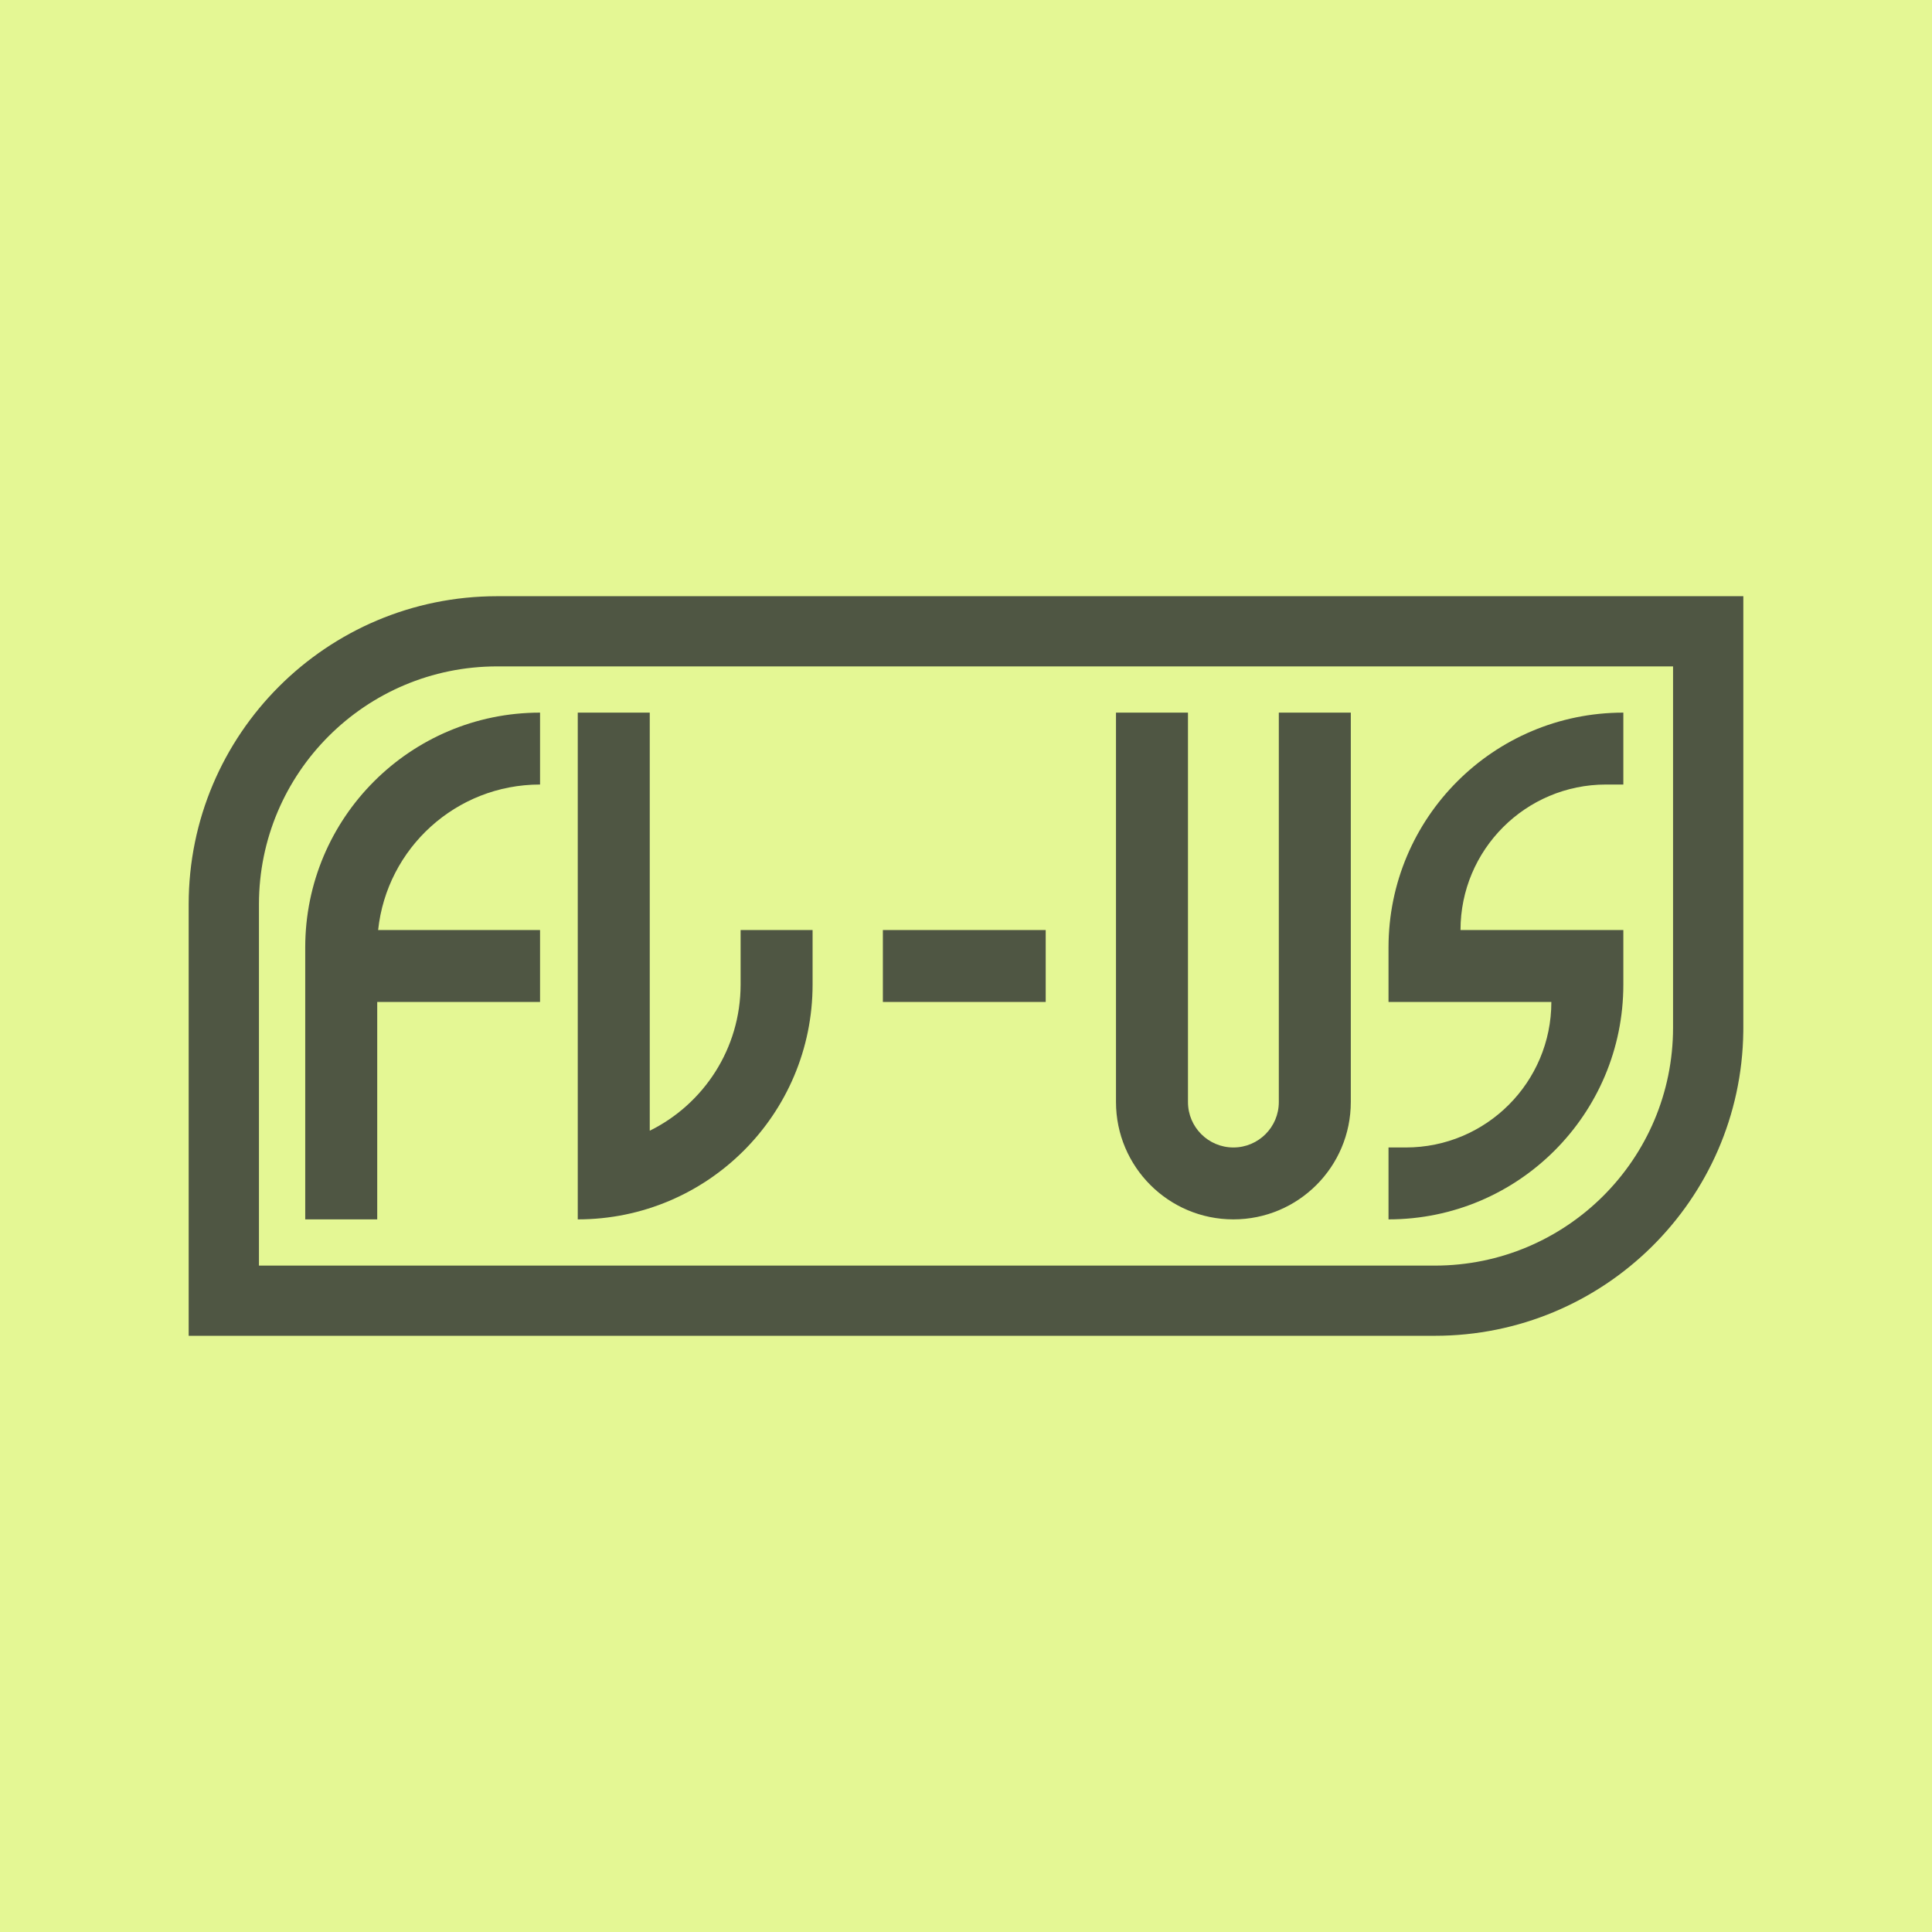 <svg xmlns="http://www.w3.org/2000/svg" version="1.1" xmlns:xlink="http://www.w3.org/1999/xlink" width="512" height="512"><rect width="100%" height="100%" fill="#808080" stroke="none"/><svg width="512" height="512" viewBox="0 0 512 512" fill="none" xmlns="http://www.w3.org/2000/svg">
<rect width="512" height="512" fill="#E4F794"></rect>
<path d="M50 239.667C50 194.563 86.607 158 131.764 158H462V272.333L461.993 273.389C461.428 318.006 425.04 354 380.236 354V335.398C415.107 335.398 443.376 307.163 443.376 272.333V176.602H131.764C96.893 176.602 68.624 204.837 68.624 239.667V335.398H380.236V354H50V239.667Z" fill="#4F5643"></path>
<path d="M143.12 207.908C120.837 207.908 102.501 224.797 100.21 246.472H143.12V265.528H99.967V323.148H80.889V251.083C80.889 216.714 108.751 188.852 143.12 188.852V207.908ZM172.191 299.653C186.454 292.61 196.266 277.923 196.267 260.94V246.472H215.345V260.916C215.345 295.286 187.483 323.148 153.113 323.148V188.852H172.191V299.653Z" fill="#4F5643"></path>
<path d="M233.969 246.472H277.122V265.528H233.969V246.472Z" fill="#4F5643"></path>
<path d="M314.825 292.055C314.825 298.703 320.215 304.093 326.863 304.093C333.511 304.093 338.9 298.703 338.9 292.055V188.852H357.978V292.033C357.978 309.217 344.047 323.148 326.863 323.148C309.678 323.148 295.747 309.217 295.747 292.033V188.852H314.825V292.055ZM430.203 207.908H425.615C404.316 207.908 387.049 225.173 387.049 246.472H430.203V260.916C430.203 295.286 402.341 323.148 367.971 323.148V304.092H372.56C393.859 304.092 411.125 286.826 411.125 265.528H367.971V251.083C367.971 216.714 395.833 188.852 430.203 188.852V207.908Z" fill="#4F5643"></path>
</svg><style>@media (prefers-color-scheme: light) { :root { filter: none; } }
@media (prefers-color-scheme: dark) { :root { filter: none; } }
</style></svg>